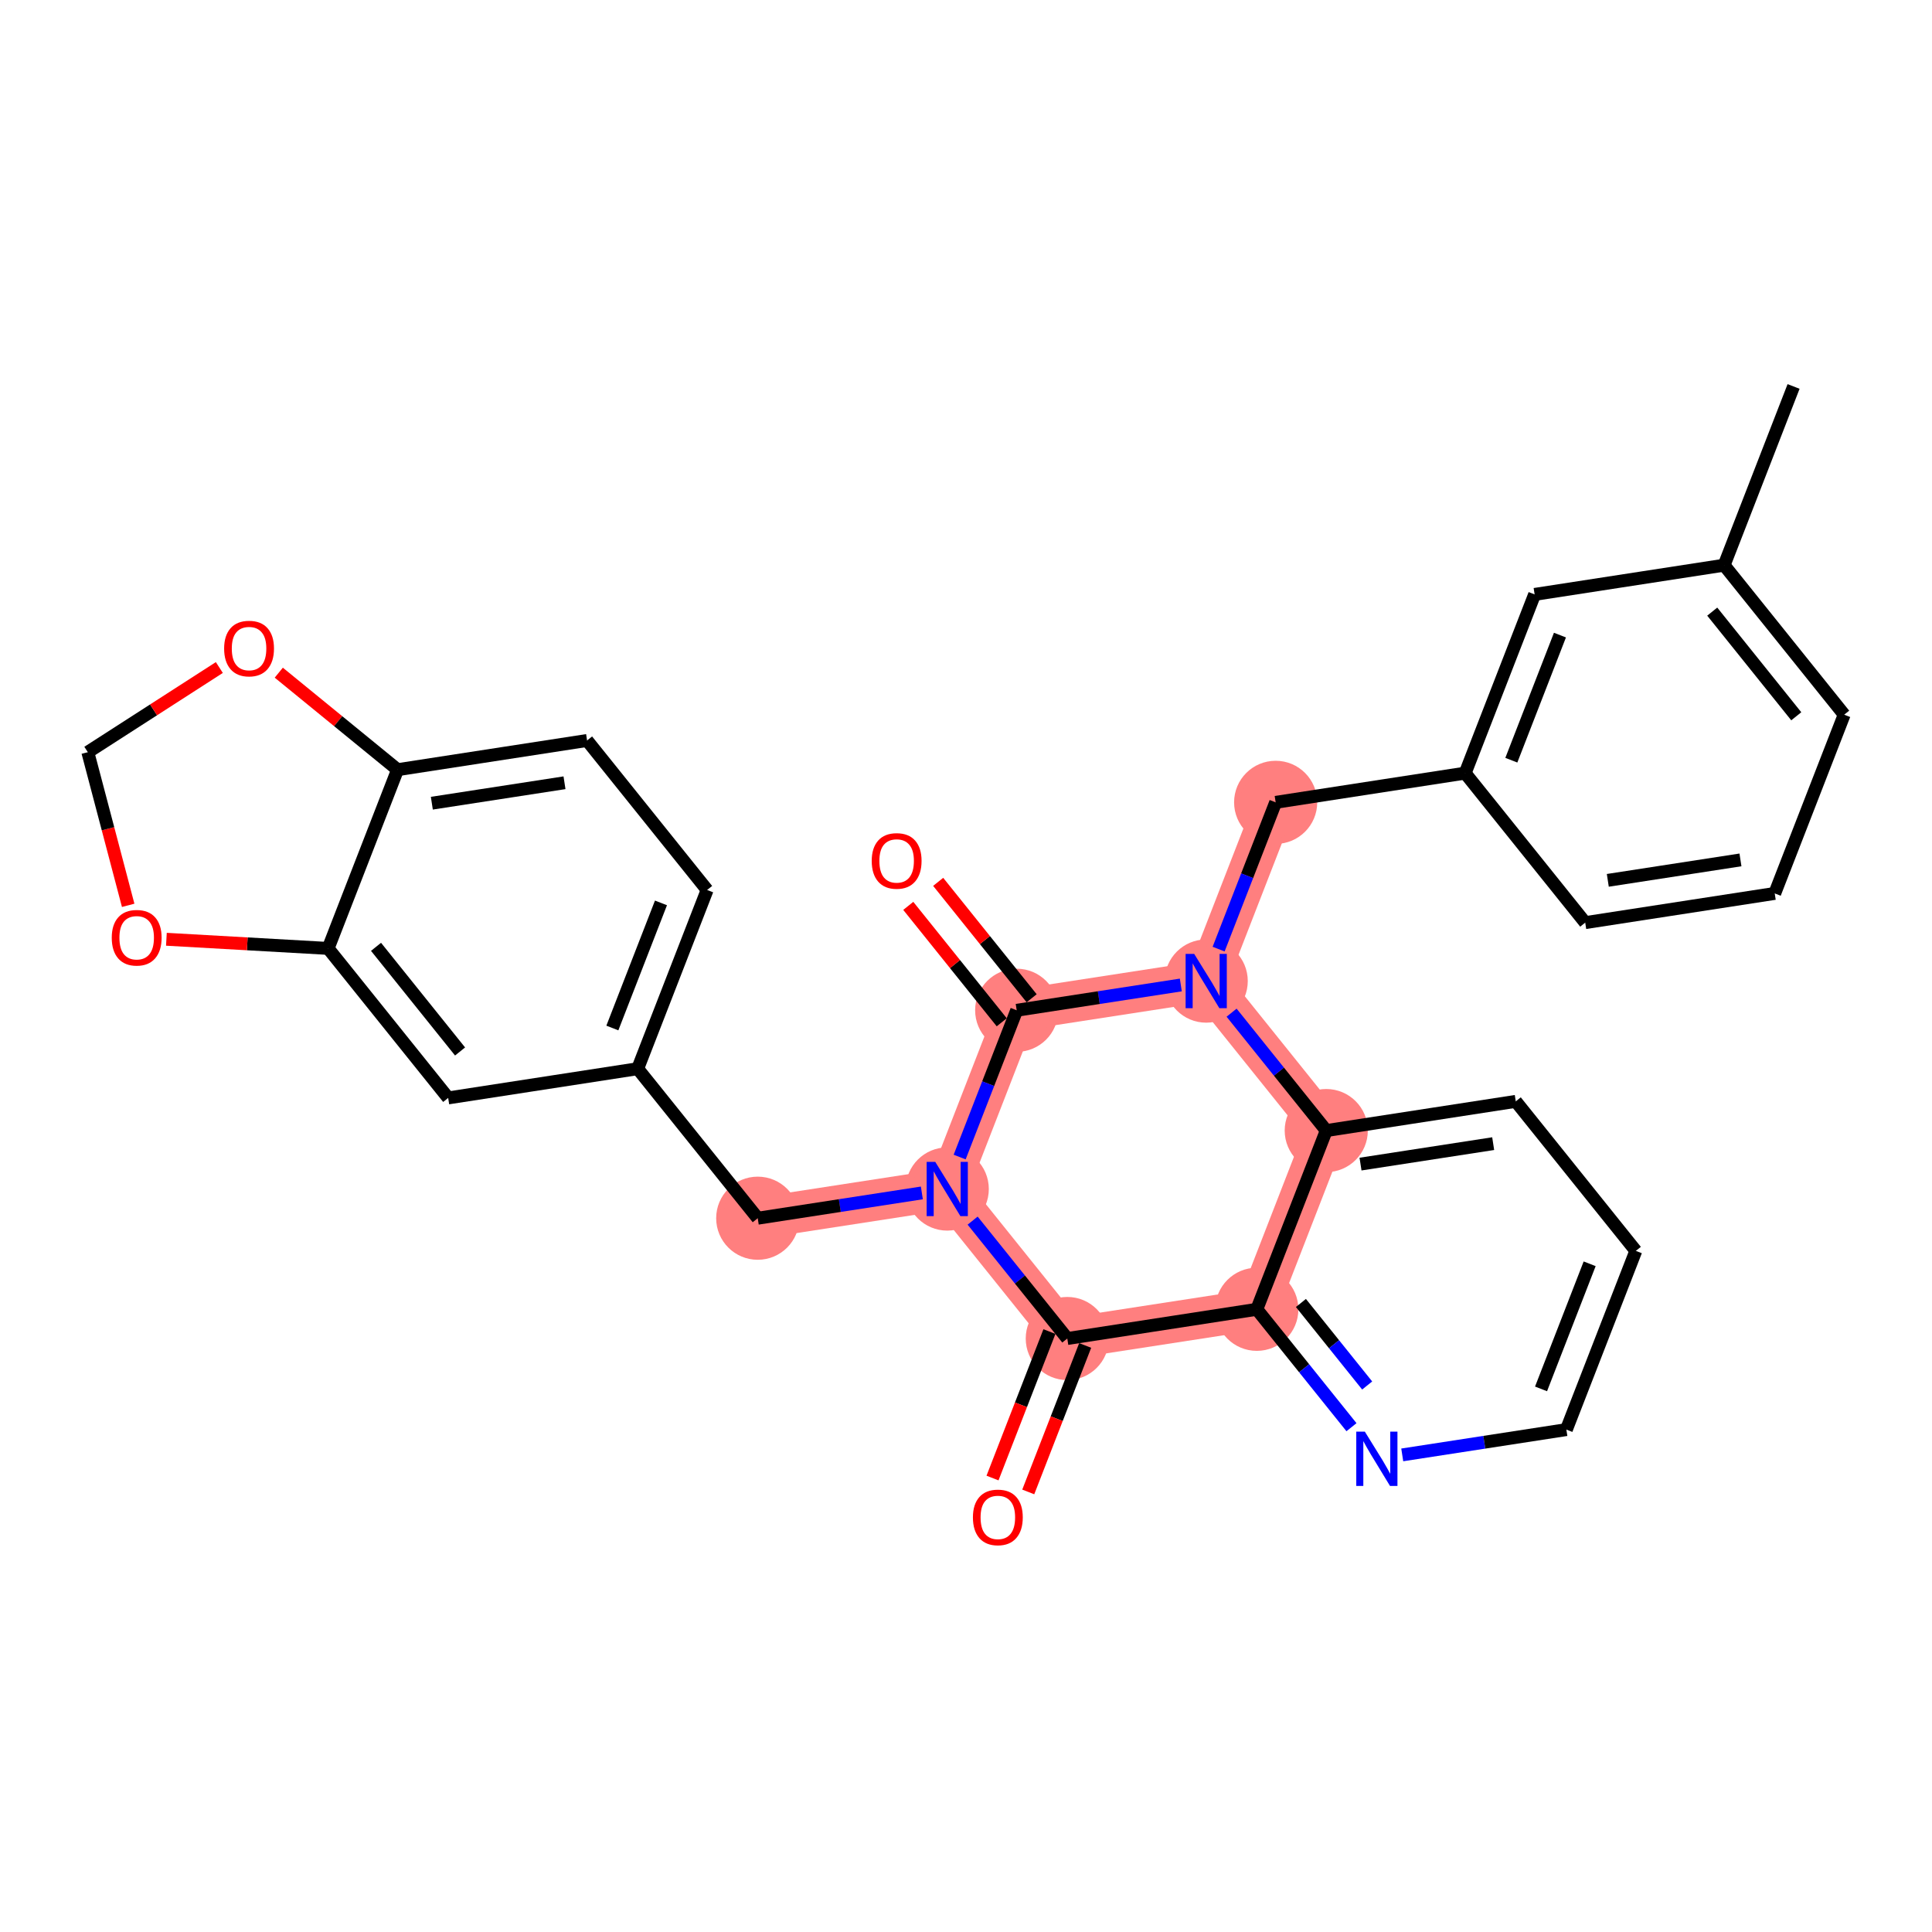 <?xml version='1.0' encoding='iso-8859-1'?>
<svg version='1.1' baseProfile='full'
              xmlns='http://www.w3.org/2000/svg'
                      xmlns:rdkit='http://www.rdkit.org/xml'
                      xmlns:xlink='http://www.w3.org/1999/xlink'
                  xml:space='preserve'
width='300px' height='300px' viewBox='0 0 300 300'>
<!-- END OF HEADER -->
<rect style='opacity:1.0;fill:#FFFFFF;stroke:none' width='300' height='300' x='0' y='0'> </rect>
<rect style='opacity:1.0;fill:#FFFFFF;stroke:none' width='300' height='300' x='0' y='0'> </rect>
<path d='M 198.084,124.587 L 187.299,152.339' style='fill:none;fill-rule:evenodd;stroke:#FF7F7F;stroke-width:6.4px;stroke-linecap:butt;stroke-linejoin:miter;stroke-opacity:1' />
<path d='M 187.299,152.339 L 157.872,156.875' style='fill:none;fill-rule:evenodd;stroke:#FF7F7F;stroke-width:6.4px;stroke-linecap:butt;stroke-linejoin:miter;stroke-opacity:1' />
<path d='M 187.299,152.339 L 205.941,175.555' style='fill:none;fill-rule:evenodd;stroke:#FF7F7F;stroke-width:6.4px;stroke-linecap:butt;stroke-linejoin:miter;stroke-opacity:1' />
<path d='M 157.872,156.875 L 147.088,184.628' style='fill:none;fill-rule:evenodd;stroke:#FF7F7F;stroke-width:6.4px;stroke-linecap:butt;stroke-linejoin:miter;stroke-opacity:1' />
<path d='M 147.088,184.628 L 117.661,189.164' style='fill:none;fill-rule:evenodd;stroke:#FF7F7F;stroke-width:6.4px;stroke-linecap:butt;stroke-linejoin:miter;stroke-opacity:1' />
<path d='M 147.088,184.628 L 165.73,207.844' style='fill:none;fill-rule:evenodd;stroke:#FF7F7F;stroke-width:6.4px;stroke-linecap:butt;stroke-linejoin:miter;stroke-opacity:1' />
<path d='M 165.73,207.844 L 195.156,203.307' style='fill:none;fill-rule:evenodd;stroke:#FF7F7F;stroke-width:6.4px;stroke-linecap:butt;stroke-linejoin:miter;stroke-opacity:1' />
<path d='M 195.156,203.307 L 205.941,175.555' style='fill:none;fill-rule:evenodd;stroke:#FF7F7F;stroke-width:6.4px;stroke-linecap:butt;stroke-linejoin:miter;stroke-opacity:1' />
<ellipse cx='198.084' cy='124.587' rx='5.955' ry='5.955'  style='fill:#FF7F7F;fill-rule:evenodd;stroke:#FF7F7F;stroke-width:1.0px;stroke-linecap:butt;stroke-linejoin:miter;stroke-opacity:1' />
<ellipse cx='187.299' cy='152.339' rx='5.955' ry='5.962'  style='fill:#FF7F7F;fill-rule:evenodd;stroke:#FF7F7F;stroke-width:1.0px;stroke-linecap:butt;stroke-linejoin:miter;stroke-opacity:1' />
<ellipse cx='157.872' cy='156.875' rx='5.955' ry='5.955'  style='fill:#FF7F7F;fill-rule:evenodd;stroke:#FF7F7F;stroke-width:1.0px;stroke-linecap:butt;stroke-linejoin:miter;stroke-opacity:1' />
<ellipse cx='147.088' cy='184.628' rx='5.955' ry='5.962'  style='fill:#FF7F7F;fill-rule:evenodd;stroke:#FF7F7F;stroke-width:1.0px;stroke-linecap:butt;stroke-linejoin:miter;stroke-opacity:1' />
<ellipse cx='117.661' cy='189.164' rx='5.955' ry='5.955'  style='fill:#FF7F7F;fill-rule:evenodd;stroke:#FF7F7F;stroke-width:1.0px;stroke-linecap:butt;stroke-linejoin:miter;stroke-opacity:1' />
<ellipse cx='165.73' cy='207.844' rx='5.955' ry='5.955'  style='fill:#FF7F7F;fill-rule:evenodd;stroke:#FF7F7F;stroke-width:1.0px;stroke-linecap:butt;stroke-linejoin:miter;stroke-opacity:1' />
<ellipse cx='195.156' cy='203.307' rx='5.955' ry='5.955'  style='fill:#FF7F7F;fill-rule:evenodd;stroke:#FF7F7F;stroke-width:1.0px;stroke-linecap:butt;stroke-linejoin:miter;stroke-opacity:1' />
<ellipse cx='205.941' cy='175.555' rx='5.955' ry='5.955'  style='fill:#FF7F7F;fill-rule:evenodd;stroke:#FF7F7F;stroke-width:1.0px;stroke-linecap:butt;stroke-linejoin:miter;stroke-opacity:1' />
<path class='bond-0 atom-0 atom-1' d='M 278.506,60.009 L 267.722,87.761' style='fill:none;fill-rule:evenodd;stroke:#000000;stroke-width:2.0px;stroke-linecap:butt;stroke-linejoin:miter;stroke-opacity:1' />
<path class='bond-1 atom-1 atom-2' d='M 267.722,87.761 L 286.364,110.977' style='fill:none;fill-rule:evenodd;stroke:#000000;stroke-width:2.0px;stroke-linecap:butt;stroke-linejoin:miter;stroke-opacity:1' />
<path class='bond-1 atom-1 atom-2' d='M 265.875,94.972 L 278.924,111.223' style='fill:none;fill-rule:evenodd;stroke:#000000;stroke-width:2.0px;stroke-linecap:butt;stroke-linejoin:miter;stroke-opacity:1' />
<path class='bond-29 atom-29 atom-1' d='M 238.295,92.298 L 267.722,87.761' style='fill:none;fill-rule:evenodd;stroke:#000000;stroke-width:2.0px;stroke-linecap:butt;stroke-linejoin:miter;stroke-opacity:1' />
<path class='bond-2 atom-2 atom-3' d='M 286.364,110.977 L 275.579,138.73' style='fill:none;fill-rule:evenodd;stroke:#000000;stroke-width:2.0px;stroke-linecap:butt;stroke-linejoin:miter;stroke-opacity:1' />
<path class='bond-3 atom-3 atom-4' d='M 275.579,138.73 L 246.152,143.266' style='fill:none;fill-rule:evenodd;stroke:#000000;stroke-width:2.0px;stroke-linecap:butt;stroke-linejoin:miter;stroke-opacity:1' />
<path class='bond-3 atom-3 atom-4' d='M 270.258,133.525 L 249.659,136.7' style='fill:none;fill-rule:evenodd;stroke:#000000;stroke-width:2.0px;stroke-linecap:butt;stroke-linejoin:miter;stroke-opacity:1' />
<path class='bond-4 atom-4 atom-5' d='M 246.152,143.266 L 227.51,120.05' style='fill:none;fill-rule:evenodd;stroke:#000000;stroke-width:2.0px;stroke-linecap:butt;stroke-linejoin:miter;stroke-opacity:1' />
<path class='bond-5 atom-5 atom-6' d='M 227.51,120.05 L 198.084,124.587' style='fill:none;fill-rule:evenodd;stroke:#000000;stroke-width:2.0px;stroke-linecap:butt;stroke-linejoin:miter;stroke-opacity:1' />
<path class='bond-28 atom-5 atom-29' d='M 227.51,120.05 L 238.295,92.298' style='fill:none;fill-rule:evenodd;stroke:#000000;stroke-width:2.0px;stroke-linecap:butt;stroke-linejoin:miter;stroke-opacity:1' />
<path class='bond-28 atom-5 atom-29' d='M 234.679,118.044 L 242.228,98.618' style='fill:none;fill-rule:evenodd;stroke:#000000;stroke-width:2.0px;stroke-linecap:butt;stroke-linejoin:miter;stroke-opacity:1' />
<path class='bond-6 atom-6 atom-7' d='M 198.084,124.587 L 193.655,135.983' style='fill:none;fill-rule:evenodd;stroke:#000000;stroke-width:2.0px;stroke-linecap:butt;stroke-linejoin:miter;stroke-opacity:1' />
<path class='bond-6 atom-6 atom-7' d='M 193.655,135.983 L 189.227,147.379' style='fill:none;fill-rule:evenodd;stroke:#0000FF;stroke-width:2.0px;stroke-linecap:butt;stroke-linejoin:miter;stroke-opacity:1' />
<path class='bond-7 atom-7 atom-8' d='M 183.357,152.947 L 170.615,154.911' style='fill:none;fill-rule:evenodd;stroke:#0000FF;stroke-width:2.0px;stroke-linecap:butt;stroke-linejoin:miter;stroke-opacity:1' />
<path class='bond-7 atom-7 atom-8' d='M 170.615,154.911 L 157.872,156.875' style='fill:none;fill-rule:evenodd;stroke:#000000;stroke-width:2.0px;stroke-linecap:butt;stroke-linejoin:miter;stroke-opacity:1' />
<path class='bond-30 atom-28 atom-7' d='M 205.941,175.555 L 198.591,166.402' style='fill:none;fill-rule:evenodd;stroke:#000000;stroke-width:2.0px;stroke-linecap:butt;stroke-linejoin:miter;stroke-opacity:1' />
<path class='bond-30 atom-28 atom-7' d='M 198.591,166.402 L 191.241,157.248' style='fill:none;fill-rule:evenodd;stroke:#0000FF;stroke-width:2.0px;stroke-linecap:butt;stroke-linejoin:miter;stroke-opacity:1' />
<path class='bond-8 atom-8 atom-9' d='M 160.194,155.011 L 152.936,145.973' style='fill:none;fill-rule:evenodd;stroke:#000000;stroke-width:2.0px;stroke-linecap:butt;stroke-linejoin:miter;stroke-opacity:1' />
<path class='bond-8 atom-8 atom-9' d='M 152.936,145.973 L 145.679,136.934' style='fill:none;fill-rule:evenodd;stroke:#FF0000;stroke-width:2.0px;stroke-linecap:butt;stroke-linejoin:miter;stroke-opacity:1' />
<path class='bond-8 atom-8 atom-9' d='M 155.551,158.74 L 148.293,149.701' style='fill:none;fill-rule:evenodd;stroke:#000000;stroke-width:2.0px;stroke-linecap:butt;stroke-linejoin:miter;stroke-opacity:1' />
<path class='bond-8 atom-8 atom-9' d='M 148.293,149.701 L 141.035,140.663' style='fill:none;fill-rule:evenodd;stroke:#FF0000;stroke-width:2.0px;stroke-linecap:butt;stroke-linejoin:miter;stroke-opacity:1' />
<path class='bond-9 atom-8 atom-10' d='M 157.872,156.875 L 153.444,168.271' style='fill:none;fill-rule:evenodd;stroke:#000000;stroke-width:2.0px;stroke-linecap:butt;stroke-linejoin:miter;stroke-opacity:1' />
<path class='bond-9 atom-8 atom-10' d='M 153.444,168.271 L 149.015,179.667' style='fill:none;fill-rule:evenodd;stroke:#0000FF;stroke-width:2.0px;stroke-linecap:butt;stroke-linejoin:miter;stroke-opacity:1' />
<path class='bond-10 atom-10 atom-11' d='M 143.146,185.236 L 130.403,187.2' style='fill:none;fill-rule:evenodd;stroke:#0000FF;stroke-width:2.0px;stroke-linecap:butt;stroke-linejoin:miter;stroke-opacity:1' />
<path class='bond-10 atom-10 atom-11' d='M 130.403,187.2 L 117.661,189.164' style='fill:none;fill-rule:evenodd;stroke:#000000;stroke-width:2.0px;stroke-linecap:butt;stroke-linejoin:miter;stroke-opacity:1' />
<path class='bond-20 atom-10 atom-21' d='M 151.03,189.537 L 158.38,198.691' style='fill:none;fill-rule:evenodd;stroke:#0000FF;stroke-width:2.0px;stroke-linecap:butt;stroke-linejoin:miter;stroke-opacity:1' />
<path class='bond-20 atom-10 atom-21' d='M 158.38,198.691 L 165.73,207.844' style='fill:none;fill-rule:evenodd;stroke:#000000;stroke-width:2.0px;stroke-linecap:butt;stroke-linejoin:miter;stroke-opacity:1' />
<path class='bond-11 atom-11 atom-12' d='M 117.661,189.164 L 99.019,165.948' style='fill:none;fill-rule:evenodd;stroke:#000000;stroke-width:2.0px;stroke-linecap:butt;stroke-linejoin:miter;stroke-opacity:1' />
<path class='bond-12 atom-12 atom-13' d='M 99.019,165.948 L 109.804,138.196' style='fill:none;fill-rule:evenodd;stroke:#000000;stroke-width:2.0px;stroke-linecap:butt;stroke-linejoin:miter;stroke-opacity:1' />
<path class='bond-12 atom-12 atom-13' d='M 95.086,159.628 L 102.636,140.202' style='fill:none;fill-rule:evenodd;stroke:#000000;stroke-width:2.0px;stroke-linecap:butt;stroke-linejoin:miter;stroke-opacity:1' />
<path class='bond-31 atom-17 atom-12' d='M 69.593,170.485 L 99.019,165.948' style='fill:none;fill-rule:evenodd;stroke:#000000;stroke-width:2.0px;stroke-linecap:butt;stroke-linejoin:miter;stroke-opacity:1' />
<path class='bond-13 atom-13 atom-14' d='M 109.804,138.196 L 91.162,114.98' style='fill:none;fill-rule:evenodd;stroke:#000000;stroke-width:2.0px;stroke-linecap:butt;stroke-linejoin:miter;stroke-opacity:1' />
<path class='bond-14 atom-14 atom-15' d='M 91.162,114.98 L 61.735,119.516' style='fill:none;fill-rule:evenodd;stroke:#000000;stroke-width:2.0px;stroke-linecap:butt;stroke-linejoin:miter;stroke-opacity:1' />
<path class='bond-14 atom-14 atom-15' d='M 87.655,121.546 L 67.056,124.721' style='fill:none;fill-rule:evenodd;stroke:#000000;stroke-width:2.0px;stroke-linecap:butt;stroke-linejoin:miter;stroke-opacity:1' />
<path class='bond-15 atom-15 atom-16' d='M 61.735,119.516 L 50.951,147.269' style='fill:none;fill-rule:evenodd;stroke:#000000;stroke-width:2.0px;stroke-linecap:butt;stroke-linejoin:miter;stroke-opacity:1' />
<path class='bond-33 atom-20 atom-15' d='M 43.289,104.452 L 52.512,111.984' style='fill:none;fill-rule:evenodd;stroke:#FF0000;stroke-width:2.0px;stroke-linecap:butt;stroke-linejoin:miter;stroke-opacity:1' />
<path class='bond-33 atom-20 atom-15' d='M 52.512,111.984 L 61.735,119.516' style='fill:none;fill-rule:evenodd;stroke:#000000;stroke-width:2.0px;stroke-linecap:butt;stroke-linejoin:miter;stroke-opacity:1' />
<path class='bond-16 atom-16 atom-17' d='M 50.951,147.269 L 69.593,170.485' style='fill:none;fill-rule:evenodd;stroke:#000000;stroke-width:2.0px;stroke-linecap:butt;stroke-linejoin:miter;stroke-opacity:1' />
<path class='bond-16 atom-16 atom-17' d='M 58.39,147.023 L 71.439,163.274' style='fill:none;fill-rule:evenodd;stroke:#000000;stroke-width:2.0px;stroke-linecap:butt;stroke-linejoin:miter;stroke-opacity:1' />
<path class='bond-17 atom-16 atom-18' d='M 50.951,147.269 L 38.395,146.559' style='fill:none;fill-rule:evenodd;stroke:#000000;stroke-width:2.0px;stroke-linecap:butt;stroke-linejoin:miter;stroke-opacity:1' />
<path class='bond-17 atom-16 atom-18' d='M 38.395,146.559 L 25.839,145.849' style='fill:none;fill-rule:evenodd;stroke:#FF0000;stroke-width:2.0px;stroke-linecap:butt;stroke-linejoin:miter;stroke-opacity:1' />
<path class='bond-18 atom-18 atom-19' d='M 19.904,140.58 L 16.77,128.688' style='fill:none;fill-rule:evenodd;stroke:#FF0000;stroke-width:2.0px;stroke-linecap:butt;stroke-linejoin:miter;stroke-opacity:1' />
<path class='bond-18 atom-18 atom-19' d='M 16.77,128.688 L 13.636,116.797' style='fill:none;fill-rule:evenodd;stroke:#000000;stroke-width:2.0px;stroke-linecap:butt;stroke-linejoin:miter;stroke-opacity:1' />
<path class='bond-19 atom-19 atom-20' d='M 13.636,116.797 L 23.848,110.225' style='fill:none;fill-rule:evenodd;stroke:#000000;stroke-width:2.0px;stroke-linecap:butt;stroke-linejoin:miter;stroke-opacity:1' />
<path class='bond-19 atom-19 atom-20' d='M 23.848,110.225 L 34.059,103.653' style='fill:none;fill-rule:evenodd;stroke:#FF0000;stroke-width:2.0px;stroke-linecap:butt;stroke-linejoin:miter;stroke-opacity:1' />
<path class='bond-21 atom-21 atom-22' d='M 162.954,206.765 L 158.535,218.138' style='fill:none;fill-rule:evenodd;stroke:#000000;stroke-width:2.0px;stroke-linecap:butt;stroke-linejoin:miter;stroke-opacity:1' />
<path class='bond-21 atom-21 atom-22' d='M 158.535,218.138 L 154.116,229.51' style='fill:none;fill-rule:evenodd;stroke:#FF0000;stroke-width:2.0px;stroke-linecap:butt;stroke-linejoin:miter;stroke-opacity:1' />
<path class='bond-21 atom-21 atom-22' d='M 168.505,208.922 L 164.086,220.295' style='fill:none;fill-rule:evenodd;stroke:#000000;stroke-width:2.0px;stroke-linecap:butt;stroke-linejoin:miter;stroke-opacity:1' />
<path class='bond-21 atom-21 atom-22' d='M 164.086,220.295 L 159.666,231.667' style='fill:none;fill-rule:evenodd;stroke:#FF0000;stroke-width:2.0px;stroke-linecap:butt;stroke-linejoin:miter;stroke-opacity:1' />
<path class='bond-22 atom-21 atom-23' d='M 165.73,207.844 L 195.156,203.307' style='fill:none;fill-rule:evenodd;stroke:#000000;stroke-width:2.0px;stroke-linecap:butt;stroke-linejoin:miter;stroke-opacity:1' />
<path class='bond-23 atom-23 atom-24' d='M 195.156,203.307 L 202.506,212.461' style='fill:none;fill-rule:evenodd;stroke:#000000;stroke-width:2.0px;stroke-linecap:butt;stroke-linejoin:miter;stroke-opacity:1' />
<path class='bond-23 atom-23 atom-24' d='M 202.506,212.461 L 209.856,221.614' style='fill:none;fill-rule:evenodd;stroke:#0000FF;stroke-width:2.0px;stroke-linecap:butt;stroke-linejoin:miter;stroke-opacity:1' />
<path class='bond-23 atom-23 atom-24' d='M 202.005,202.325 L 207.149,208.732' style='fill:none;fill-rule:evenodd;stroke:#000000;stroke-width:2.0px;stroke-linecap:butt;stroke-linejoin:miter;stroke-opacity:1' />
<path class='bond-23 atom-23 atom-24' d='M 207.149,208.732 L 212.294,215.14' style='fill:none;fill-rule:evenodd;stroke:#0000FF;stroke-width:2.0px;stroke-linecap:butt;stroke-linejoin:miter;stroke-opacity:1' />
<path class='bond-32 atom-28 atom-23' d='M 205.941,175.555 L 195.156,203.307' style='fill:none;fill-rule:evenodd;stroke:#000000;stroke-width:2.0px;stroke-linecap:butt;stroke-linejoin:miter;stroke-opacity:1' />
<path class='bond-24 atom-24 atom-25' d='M 217.74,225.916 L 230.483,223.951' style='fill:none;fill-rule:evenodd;stroke:#0000FF;stroke-width:2.0px;stroke-linecap:butt;stroke-linejoin:miter;stroke-opacity:1' />
<path class='bond-24 atom-24 atom-25' d='M 230.483,223.951 L 243.225,221.987' style='fill:none;fill-rule:evenodd;stroke:#000000;stroke-width:2.0px;stroke-linecap:butt;stroke-linejoin:miter;stroke-opacity:1' />
<path class='bond-25 atom-25 atom-26' d='M 243.225,221.987 L 254.01,194.235' style='fill:none;fill-rule:evenodd;stroke:#000000;stroke-width:2.0px;stroke-linecap:butt;stroke-linejoin:miter;stroke-opacity:1' />
<path class='bond-25 atom-25 atom-26' d='M 239.292,215.667 L 246.841,196.241' style='fill:none;fill-rule:evenodd;stroke:#000000;stroke-width:2.0px;stroke-linecap:butt;stroke-linejoin:miter;stroke-opacity:1' />
<path class='bond-26 atom-26 atom-27' d='M 254.01,194.235 L 235.368,171.019' style='fill:none;fill-rule:evenodd;stroke:#000000;stroke-width:2.0px;stroke-linecap:butt;stroke-linejoin:miter;stroke-opacity:1' />
<path class='bond-27 atom-27 atom-28' d='M 235.368,171.019 L 205.941,175.555' style='fill:none;fill-rule:evenodd;stroke:#000000;stroke-width:2.0px;stroke-linecap:butt;stroke-linejoin:miter;stroke-opacity:1' />
<path class='bond-27 atom-27 atom-28' d='M 231.861,177.584 L 211.262,180.76' style='fill:none;fill-rule:evenodd;stroke:#000000;stroke-width:2.0px;stroke-linecap:butt;stroke-linejoin:miter;stroke-opacity:1' />
<path  class='atom-7' d='M 185.435 148.123
L 188.198 152.589
Q 188.472 153.03, 188.913 153.828
Q 189.353 154.626, 189.377 154.673
L 189.377 148.123
L 190.497 148.123
L 190.497 156.555
L 189.342 156.555
L 186.376 151.672
Q 186.031 151.1, 185.661 150.445
Q 185.304 149.79, 185.197 149.588
L 185.197 156.555
L 184.101 156.555
L 184.101 148.123
L 185.435 148.123
' fill='#0000FF'/>
<path  class='atom-9' d='M 135.36 133.683
Q 135.36 131.659, 136.36 130.527
Q 137.361 129.396, 139.23 129.396
Q 141.1 129.396, 142.101 130.527
Q 143.101 131.659, 143.101 133.683
Q 143.101 135.732, 142.089 136.899
Q 141.076 138.054, 139.23 138.054
Q 137.373 138.054, 136.36 136.899
Q 135.36 135.744, 135.36 133.683
M 139.23 137.101
Q 140.517 137.101, 141.207 136.244
Q 141.91 135.374, 141.91 133.683
Q 141.91 132.028, 141.207 131.194
Q 140.517 130.349, 139.23 130.349
Q 137.944 130.349, 137.242 131.182
Q 136.551 132.016, 136.551 133.683
Q 136.551 135.386, 137.242 136.244
Q 137.944 137.101, 139.23 137.101
' fill='#FF0000'/>
<path  class='atom-10' d='M 145.224 180.412
L 147.987 184.878
Q 148.261 185.319, 148.702 186.117
Q 149.142 186.915, 149.166 186.962
L 149.166 180.412
L 150.286 180.412
L 150.286 188.844
L 149.13 188.844
L 146.165 183.961
Q 145.819 183.389, 145.45 182.734
Q 145.093 182.079, 144.986 181.877
L 144.986 188.844
L 143.89 188.844
L 143.89 180.412
L 145.224 180.412
' fill='#0000FF'/>
<path  class='atom-18' d='M 17.353 145.612
Q 17.353 143.587, 18.354 142.456
Q 19.354 141.324, 21.224 141.324
Q 23.094 141.324, 24.094 142.456
Q 25.095 143.587, 25.095 145.612
Q 25.095 147.66, 24.082 148.827
Q 23.07 149.982, 21.224 149.982
Q 19.366 149.982, 18.354 148.827
Q 17.353 147.672, 17.353 145.612
M 21.224 149.03
Q 22.51 149.03, 23.201 148.172
Q 23.904 147.303, 23.904 145.612
Q 23.904 143.956, 23.201 143.122
Q 22.51 142.277, 21.224 142.277
Q 19.938 142.277, 19.235 143.111
Q 18.544 143.944, 18.544 145.612
Q 18.544 147.315, 19.235 148.172
Q 19.938 149.03, 21.224 149.03
' fill='#FF0000'/>
<path  class='atom-20' d='M 34.803 100.707
Q 34.803 98.683, 35.804 97.551
Q 36.804 96.42, 38.674 96.42
Q 40.544 96.42, 41.544 97.551
Q 42.544 98.683, 42.544 100.707
Q 42.544 102.756, 41.532 103.923
Q 40.52 105.078, 38.674 105.078
Q 36.816 105.078, 35.804 103.923
Q 34.803 102.768, 34.803 100.707
M 38.674 104.125
Q 39.96 104.125, 40.651 103.268
Q 41.353 102.398, 41.353 100.707
Q 41.353 99.052, 40.651 98.218
Q 39.96 97.373, 38.674 97.373
Q 37.388 97.373, 36.685 98.206
Q 35.994 99.04, 35.994 100.707
Q 35.994 102.41, 36.685 103.268
Q 37.388 104.125, 38.674 104.125
' fill='#FF0000'/>
<path  class='atom-22' d='M 151.074 235.62
Q 151.074 233.595, 152.075 232.464
Q 153.075 231.333, 154.945 231.333
Q 156.815 231.333, 157.815 232.464
Q 158.816 233.595, 158.816 235.62
Q 158.816 237.669, 157.803 238.836
Q 156.791 239.991, 154.945 239.991
Q 153.087 239.991, 152.075 238.836
Q 151.074 237.68, 151.074 235.62
M 154.945 239.038
Q 156.231 239.038, 156.922 238.181
Q 157.625 237.311, 157.625 235.62
Q 157.625 233.965, 156.922 233.131
Q 156.231 232.285, 154.945 232.285
Q 153.659 232.285, 152.956 233.119
Q 152.265 233.953, 152.265 235.62
Q 152.265 237.323, 152.956 238.181
Q 153.659 239.038, 154.945 239.038
' fill='#FF0000'/>
<path  class='atom-24' d='M 211.934 222.307
L 214.697 226.774
Q 214.971 227.214, 215.412 228.012
Q 215.853 228.81, 215.877 228.858
L 215.877 222.307
L 216.996 222.307
L 216.996 230.74
L 215.841 230.74
L 212.875 225.857
Q 212.53 225.285, 212.161 224.63
Q 211.803 223.975, 211.696 223.772
L 211.696 230.74
L 210.601 230.74
L 210.601 222.307
L 211.934 222.307
' fill='#0000FF'/>
</svg>
